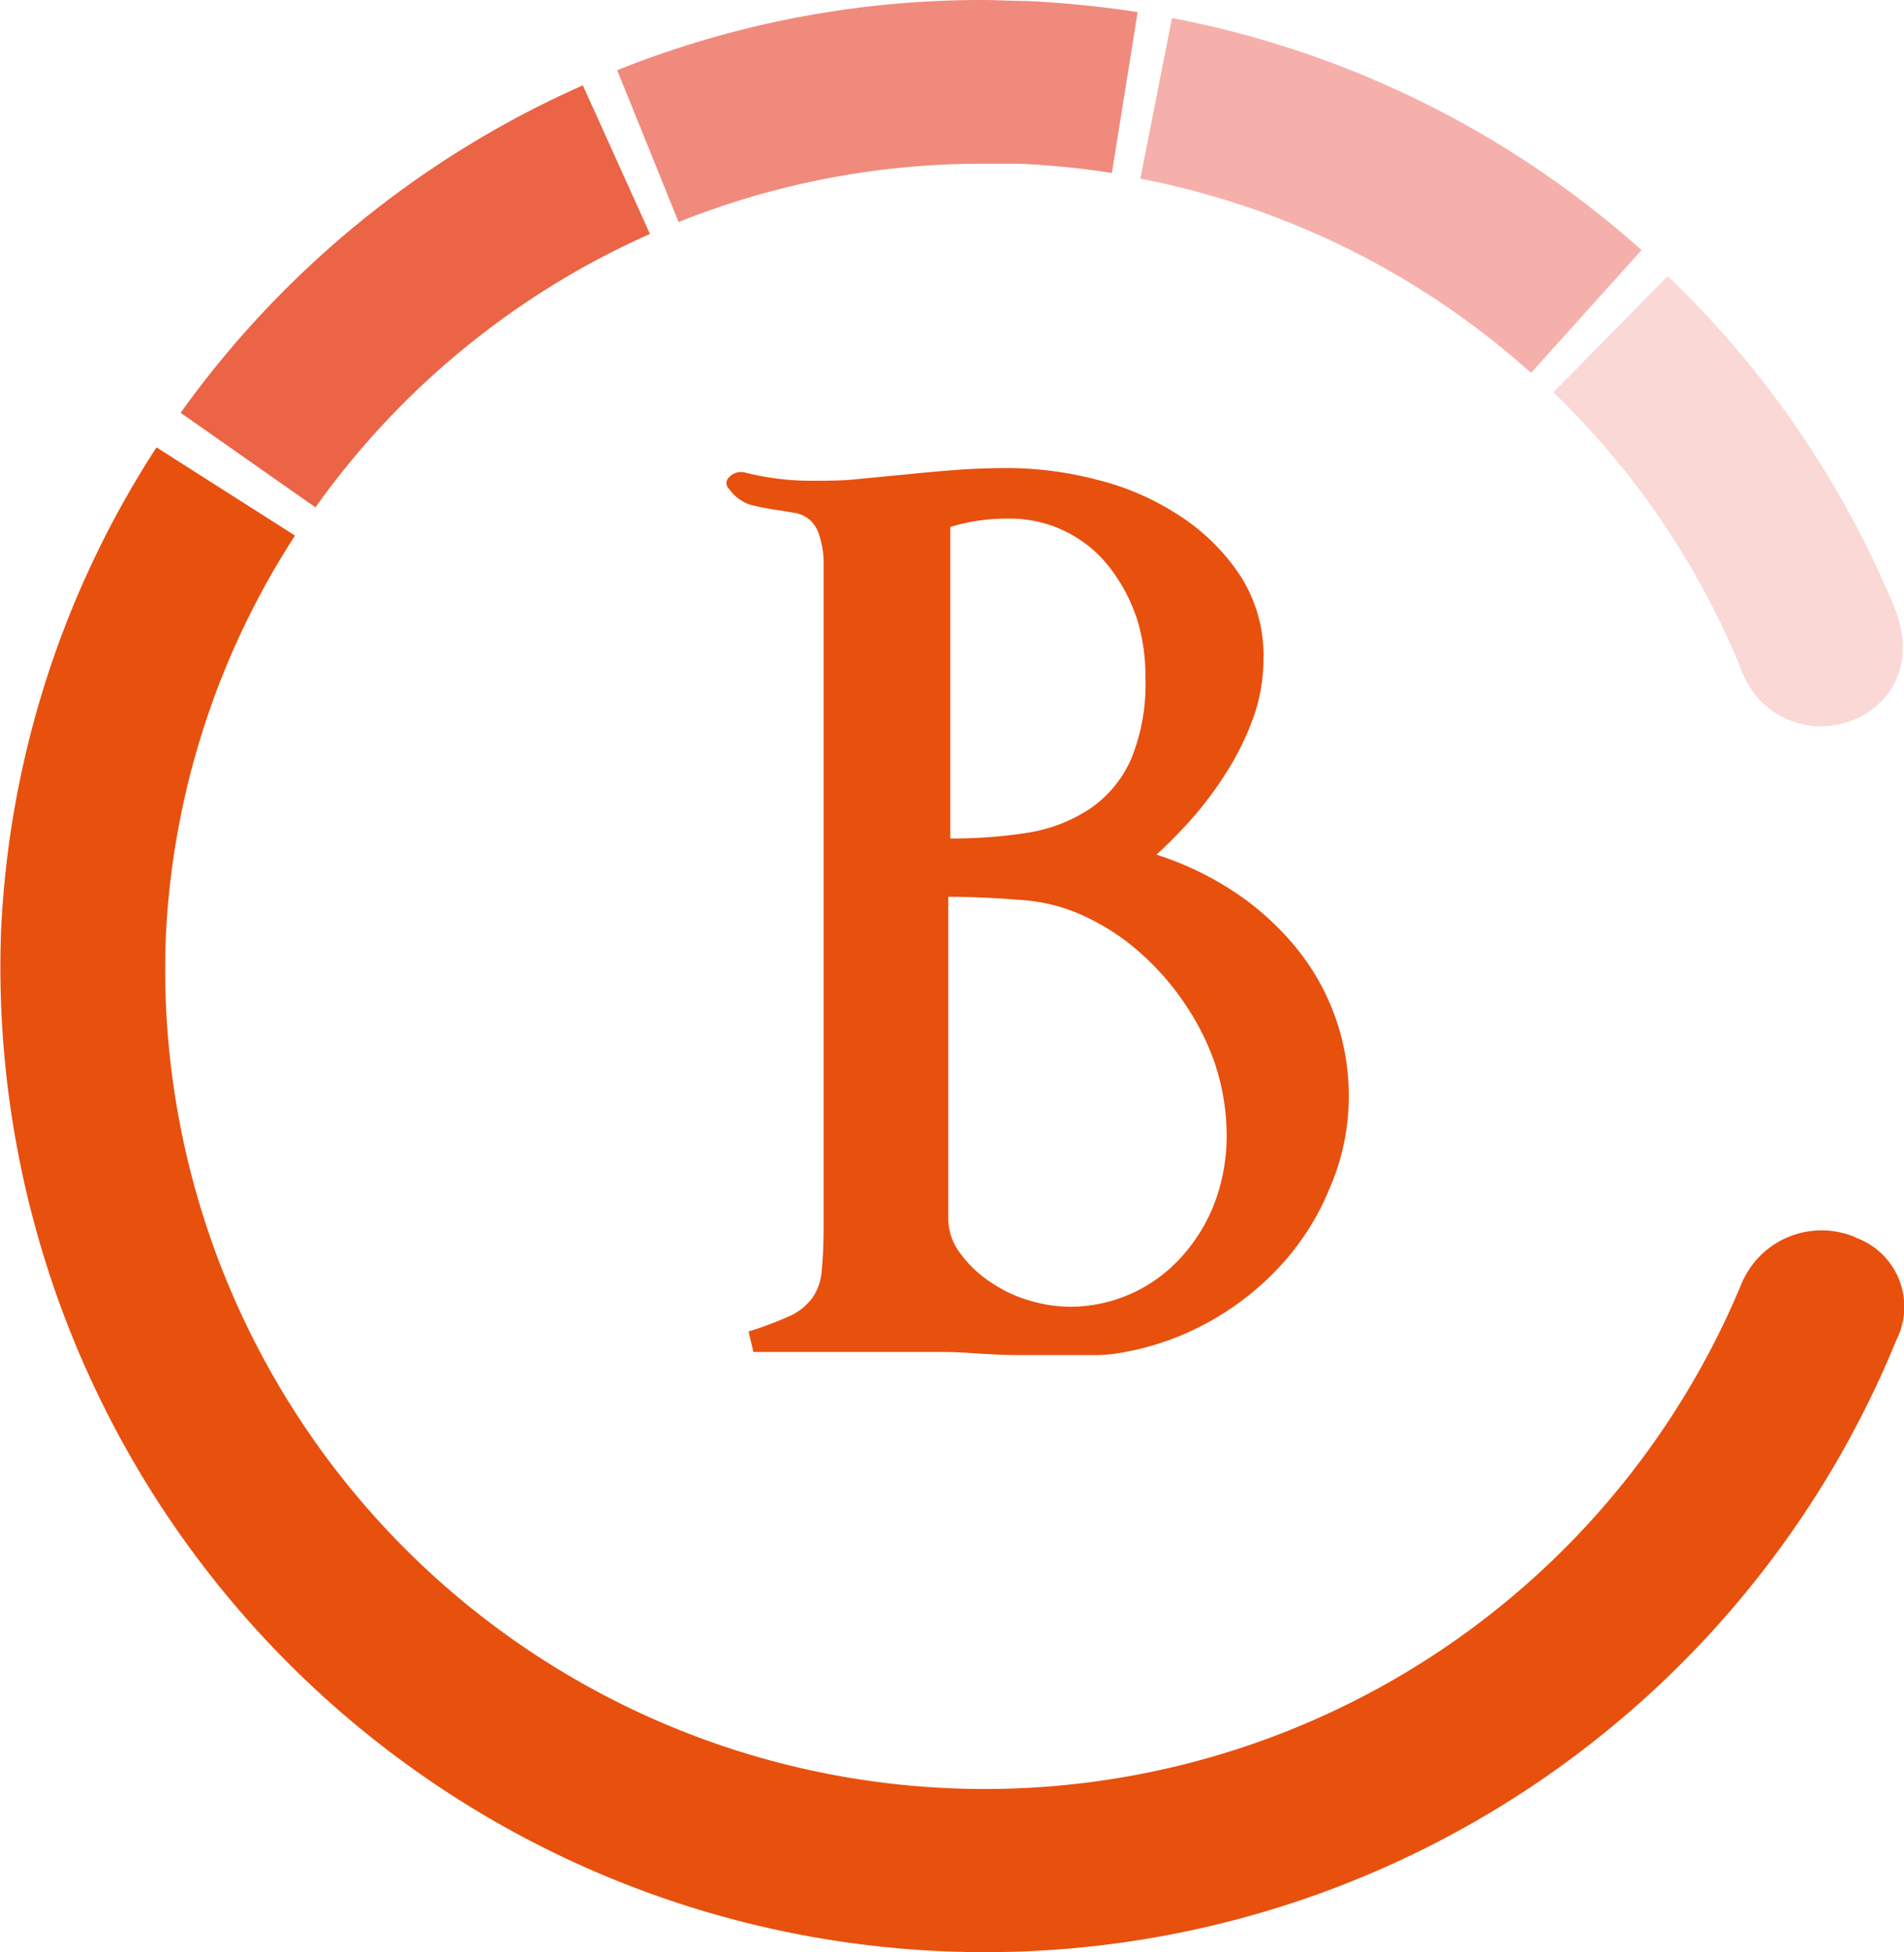 <svg xmlns="http://www.w3.org/2000/svg" id="Capa_1" data-name="Capa 1" viewBox="0 0 93.07 95.38"><defs><style>.cls-1{fill:#fad8d6;}.cls-2{fill:#f5b0ab;}.cls-3{fill:#f08a7d;}.cls-4{fill:#eb6445;}.cls-5{fill:#e8500e;}</style></defs><path class="cls-1" d="M81.55,13.29,75.93,19a39.54,39.54,0,0,1,9.22,13.63A4.12,4.12,0,0,0,89,35.32c2.59,0,5.1-2.4,3.52-6a47.65,47.65,0,0,0-11-16" transform="translate(0 0.17)"></path><path class="cls-2" d="M57.29.71,55.74,8.56a40,40,0,0,1,19.1,9.49l5.4-6A48,48,0,0,0,57.29.71" transform="translate(0 0.17)"></path><path class="cls-3" d="M48-.17A47.88,47.88,0,0,0,30.17,3.26l3,7.42A39.83,39.83,0,0,1,48,7.83c.61,0,1.23,0,1.85,0a41.81,41.81,0,0,1,4.5.45L55.61.42a53.17,53.17,0,0,0-5.39-.54c-.73,0-1.47-.05-2.19-.05" transform="translate(0 0.17)"></path><path class="cls-4" d="M28.49,4A48.14,48.14,0,0,0,8.83,20l6.59,4.62A40,40,0,0,1,31.77,11.26Z" transform="translate(0 0.17)"></path><path class="cls-5" d="M90.66,60.27a4.24,4.24,0,0,0-5.51,2.23A40.06,40.06,0,0,1,8.1,45.73,39.39,39.39,0,0,1,14.42,26L7.65,21.69A47.28,47.28,0,0,0,.05,45.37,48.13,48.13,0,0,0,92.7,65.3a3.59,3.59,0,0,0-2-5" transform="translate(0 0.17)"></path><path class="cls-5" d="M55.55,30a8.26,8.26,0,0,0-1.33-2.47,6.15,6.15,0,0,0-4.95-2.36,9.37,9.37,0,0,0-2.82.41V40.8a23.63,23.63,0,0,0,3.84-.29,7.74,7.74,0,0,0,3-1.17,5.75,5.75,0,0,0,2-2.42,9.64,9.64,0,0,0,.7-4,9.42,9.42,0,0,0-.46-3m3.9,22A12.45,12.45,0,0,0,58,49a13,13,0,0,0-2.17-2.53,11.07,11.07,0,0,0-2.73-1.83,8.6,8.6,0,0,0-3.26-.84c-1.23-.1-2.39-.15-3.49-.15V59.37A2.87,2.87,0,0,0,47,61.15a5.65,5.65,0,0,0,1.47,1.36,6.58,6.58,0,0,0,1.9.88,7,7,0,0,0,1.85.29,7.33,7.33,0,0,0,5.6-2.51,8.34,8.34,0,0,0,1.59-2.67,9.26,9.26,0,0,0,.55-3.21A11.11,11.11,0,0,0,59.45,52M65,57.88a12.64,12.64,0,0,1-2.32,3.7,13.83,13.83,0,0,1-3.46,2.77A13.46,13.46,0,0,1,55,65.89a7.46,7.46,0,0,1-1.35.15c-.55,0-1.16,0-1.82,0l-2.11,0c-.74,0-1.47-.05-2.17-.09q-.82-.06-1.53-.06H36.83l-.24-1a18.28,18.28,0,0,0,2-.75,2.88,2.88,0,0,0,1.11-.88,2.67,2.67,0,0,0,.47-1.4c.06-.58.09-1.35.09-2.32V27.4A4.34,4.34,0,0,0,40.05,26a1.63,1.63,0,0,0-.49-.79,1.52,1.52,0,0,0-.71-.32l-.73-.12a13.67,13.67,0,0,1-1.38-.26,2,2,0,0,1-1.09-.78.38.38,0,0,1,0-.59.78.78,0,0,1,.73-.23,13.16,13.16,0,0,0,3.28.41c.79,0,1.57,0,2.35-.09L44.4,23q1.17-.12,2.37-.21c.8-.06,1.65-.09,2.56-.09a17.43,17.43,0,0,1,4.25.56,13,13,0,0,1,4,1.72,10.14,10.14,0,0,1,3,2.91,7.16,7.16,0,0,1,1.18,4.13,8.55,8.55,0,0,1-.44,2.71,13.19,13.19,0,0,1-1.18,2.53,18,18,0,0,1-1.67,2.33,23.67,23.67,0,0,1-1.94,2,15.38,15.38,0,0,1,3.73,1.77,13.66,13.66,0,0,1,3,2.66,11.42,11.42,0,0,1,2.67,7.45A11.18,11.18,0,0,1,65,57.88" transform="translate(0 0.17)"></path></svg>